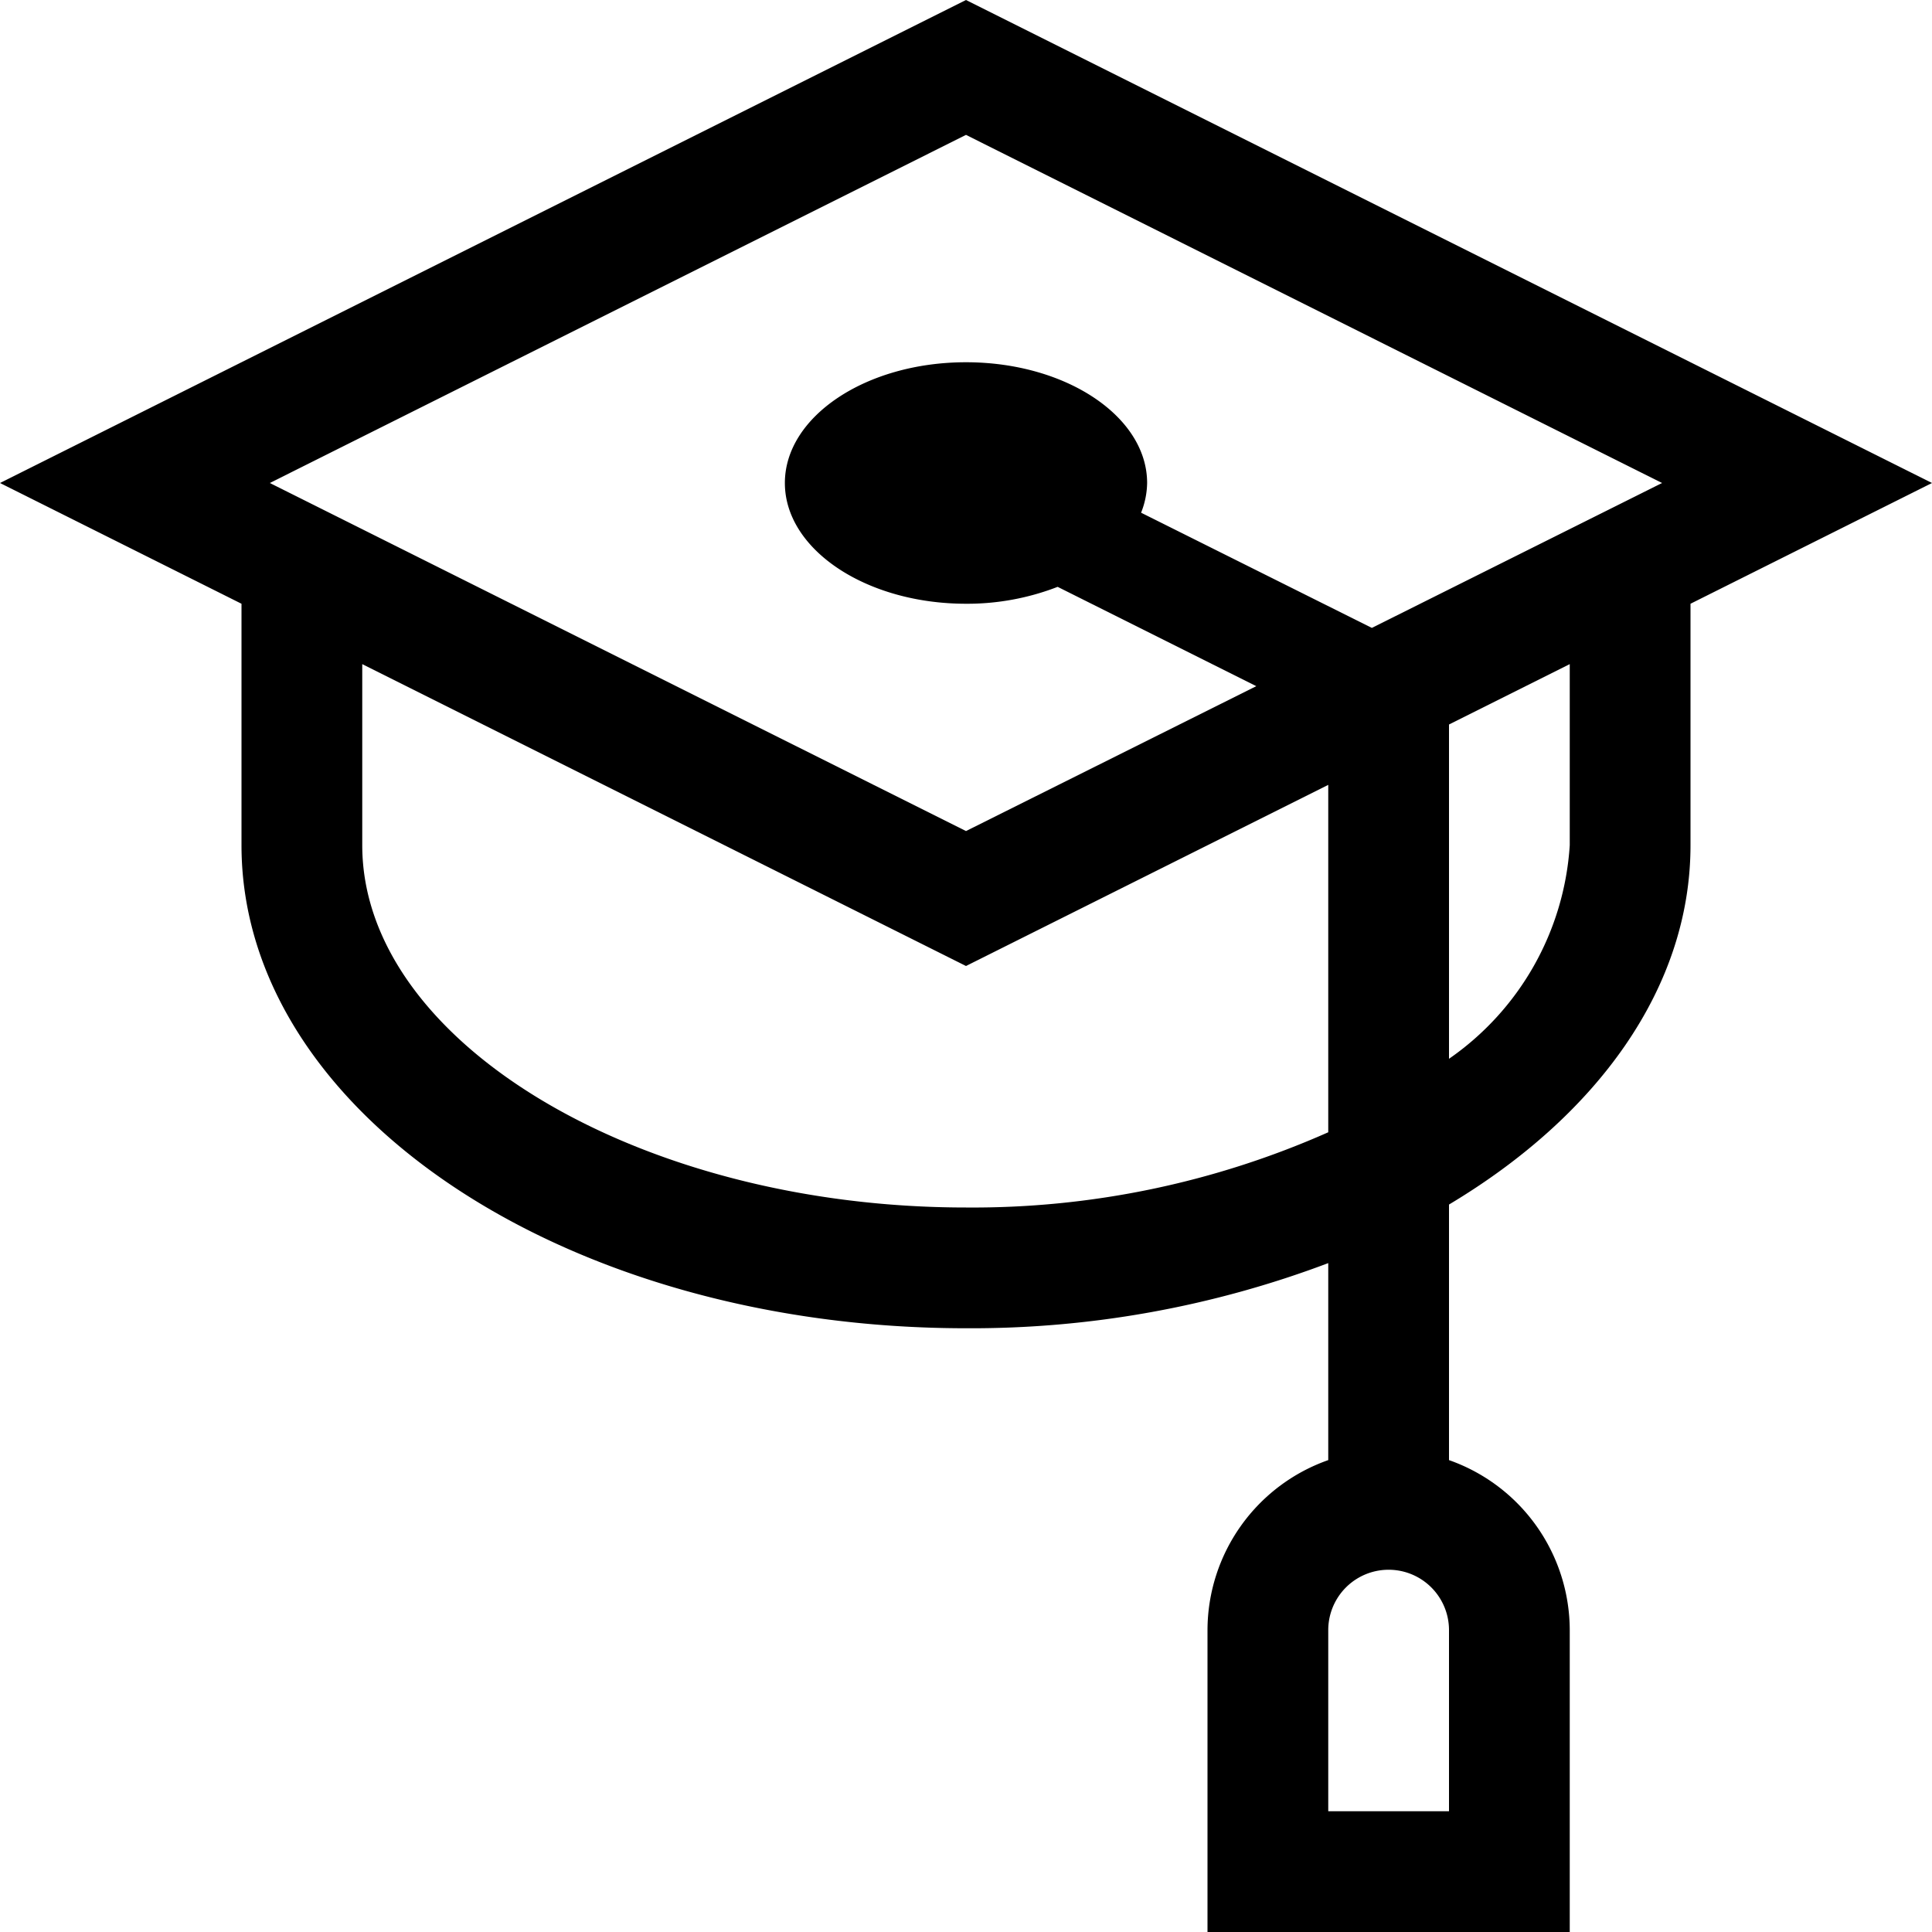 <svg xmlns="http://www.w3.org/2000/svg" width="32" height="32" viewBox="0 0 32 32">
  <g id="education">
    <path fill-rule="evenodd" fill="#000000" d="M28,10v4c0,2.366-1.55,4.486-4,5.951v4.233A2.991,2.991,0,0,1,26,27v5H20V27a2.991,2.991,0,0,1,2-2.816V20.921A16.727,16.727,0,0,1,16,22C9.372,22,4,18.419,4,14V10L0,8,16,0,32,8ZM22,30h2V27a1,1,0,0,0-2,0v3Zm4-16V11l-2,1v5.537A4.665,4.665,0,0,0,26,14ZM6,14c0,3.252,4.58,6,10,6a14.524,14.524,0,0,0,6-1.246V13l-6,3L6,11v3ZM16,2.234L4.469,8,16,13.765l4.808-2.4-3.29-1.645A4.142,4.142,0,0,1,16,10c-1.657,0-3-.9-3-2s1.343-2,3-2,3,0.9,3,2a1.377,1.377,0,0,1-.1.492L22.722,10.4,27.529,8Z"/>
  </g>
</svg>
